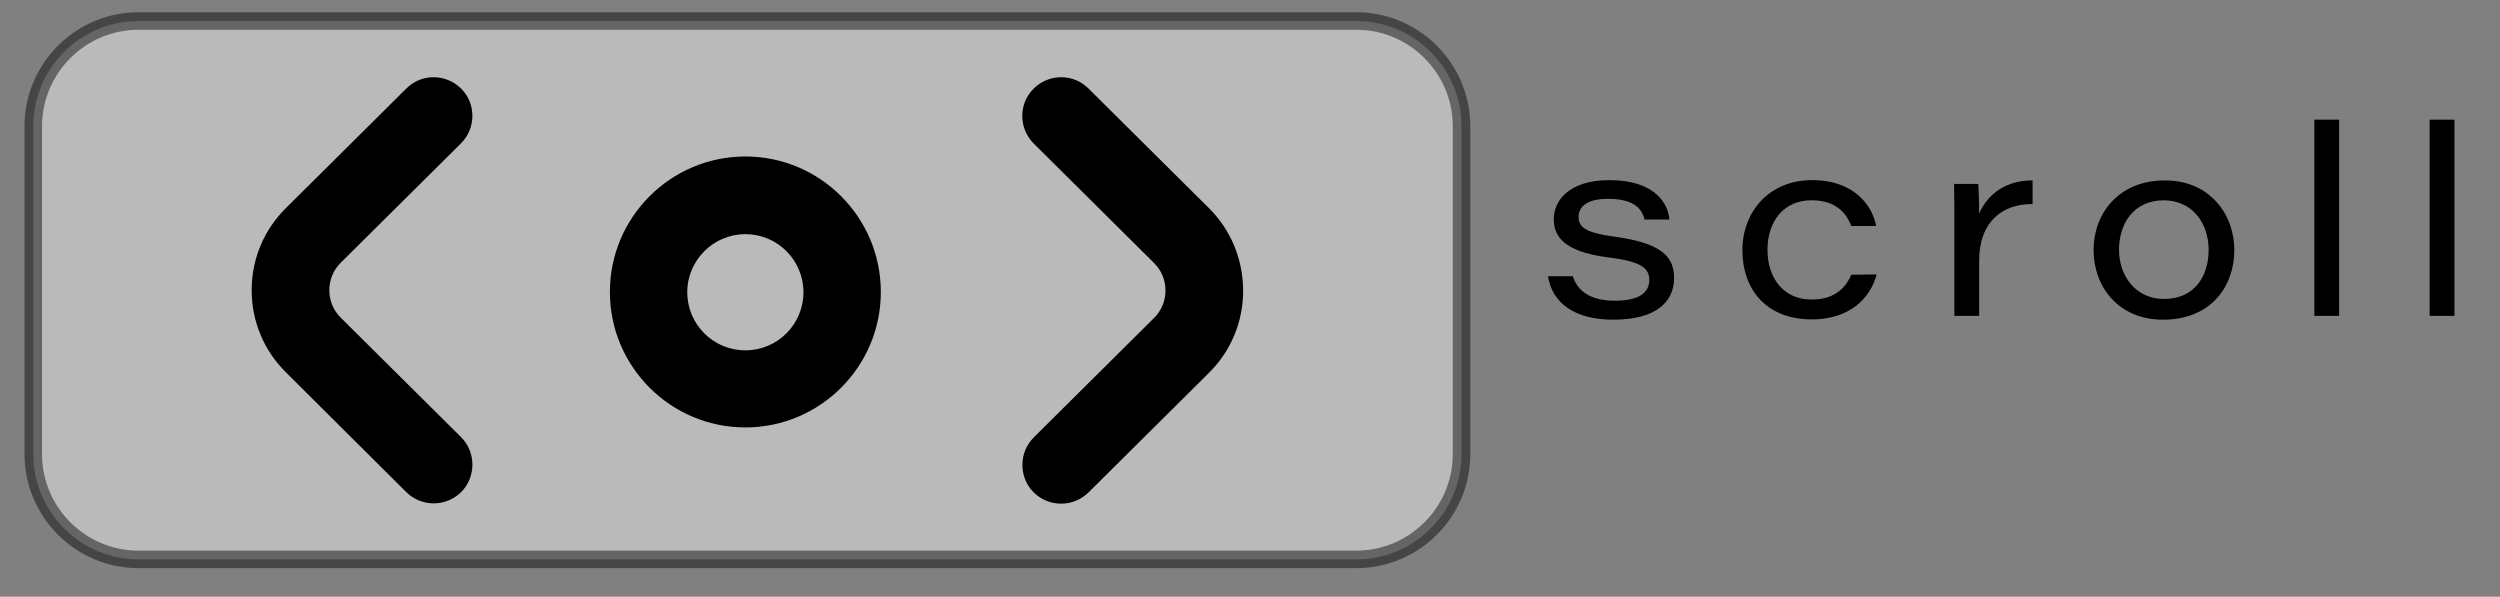 <?xml version="1.0" encoding="utf-8"?>
<!-- Generator: Adobe Illustrator 27.1.1, SVG Export Plug-In . SVG Version: 6.00 Build 0)  -->
<svg version="1.1" id="Layer_1" xmlns="http://www.w3.org/2000/svg" xmlns:xlink="http://www.w3.org/1999/xlink" x="0px" y="0px"
	 viewBox="0 0 856.3 204.4" style="enable-background:new 0 0 856.3 204.4;" xml:space="preserve">
<rect x="0" y="0" width="856.3" height="204.4" fill="#808080" stroke="none"/>
<style type="text/css">
	.st0{opacity:0.46;fill:#FFFFFF;stroke:#000000;stroke-width:6;stroke-miterlimit:10;enable-background:new    ;}
</style>
<path class="st0" d="M500.6,43.2v112.4c0,19.8-16.2,36-36,36H47.4c-19.8,0-36-16.2-36-36V43.2c0-19.8,16.2-36,36-36h417.2
	C484.4,7.2,500.6,23.4,500.6,43.2z"/>
<path d="M161.8,39.7c0,3.4-1.3,6.8-3.9,9.4L116.7,90c-2.5,2.5-3.9,5.8-3.9,9.4s1.4,6.9,3.9,9.4l41.2,40.9c5.2,5.2,5.2,13.6,0.1,18.8
	c-5.2,5.2-13.6,5.2-18.8,0.1l-41.2-41c-7.6-7.5-11.8-17.5-11.8-28.2S90.4,78.7,98,71.2l41.2-40.9c5.2-5.2,13.6-5.1,18.8,0.1
	C160.6,33,161.8,36.3,161.8,39.7z M414,71.2l-41.2-40.9c-5.2-5.2-13.6-5.1-18.8,0.1c-5.2,5.2-5.1,13.6,0.1,18.8l41.2,40.9
	c2.5,2.5,3.9,5.8,3.9,9.4s-1.4,6.9-3.9,9.4l-41.2,40.9c-5.2,5.2-5.2,13.6-0.1,18.8c5.2,5.2,13.6,5.2,18.8,0.1l41.2-40.9
	c7.6-7.5,11.8-17.5,11.8-28.2S421.6,78.7,414,71.2z M255.3,53.6c-25.6,0-46.4,20.8-46.4,46.4s20.8,46.4,46.4,46.4
	s46.4-20.8,46.4-46.4S280.9,53.6,255.3,53.6z M255.3,80.2c11,0,19.9,8.9,19.9,19.9s-8.9,19.9-19.9,19.9s-19.9-8.9-19.9-19.9
	S244.4,80.2,255.3,80.2z"/>
<g>
	<path d="M538.7,94.5c1.6,5.3,6.2,8.5,14.4,8.5c8.7,0,11.8-3,11.8-7.1c0-3.8-2.3-6.3-13.8-7.7c-15.9-2-18.9-7.5-18.9-13.2
		c0-5.8,4.7-13.3,19.1-13.3c15.6,0,20.1,8.1,20.5,13.5h-8.5c-0.7-2.7-2.5-7.1-12.5-7.1c-8.4,0-10.1,3.6-10.1,6.2
		c0,3.4,2.1,5.4,12.5,6.8c17,2.3,20.2,7.5,20.2,14.2c0,8.1-6.2,14.2-20.8,14.2c-13.2,0-20.9-5.6-22.4-14.9h8.5V94.5z"/>
	<path d="M642.8,94c-2.2,8.2-9.3,15.4-22.2,15.4c-16.1,0-23.8-10.8-23.8-23.7c0-12.8,8.8-24,23.9-24c15.2,0,20.9,9.7,21.9,15.7h-8.5
		c-1.6-4.2-5.1-8.8-13.6-8.8c-9.5,0-15.1,7.1-15.1,17c0,9.4,5.3,17,15.1,17c7.3,0,11.4-3.4,13.6-8.5L642.8,94L642.8,94z"/>
	<path d="M669.4,75.3c0-4.1,0-8.2-0.1-12.3h8.3c0.1,1.3,0.3,6.1,0.3,10.2c2.9-6.9,9.5-11.5,18.3-11.4v8.1
		c-10.4-0.1-18.3,6.1-18.3,19.4v18.9h-8.5V75.3z"/>
	<path d="M765.3,85.6c0,12.6-8.1,23.9-24.4,23.9c-15.3,0-23.8-11.3-23.8-23.8c0-13,9-23.9,24.3-23.9C757,61.7,765.3,73.6,765.3,85.6
		z M725.8,85.6c0,8.6,5.5,16.8,15.4,16.8c10.4,0,15.3-7.7,15.3-16.8c0-9.1-5.5-17-15.5-17C730.8,68.7,725.8,76.6,725.8,85.6z"/>
	<path d="M792.7,108.2V41h8.5v67.2H792.7z"/>
	<path d="M832.2,108.2V41h8.5v67.2H832.2z"/>
</g>
</svg>
